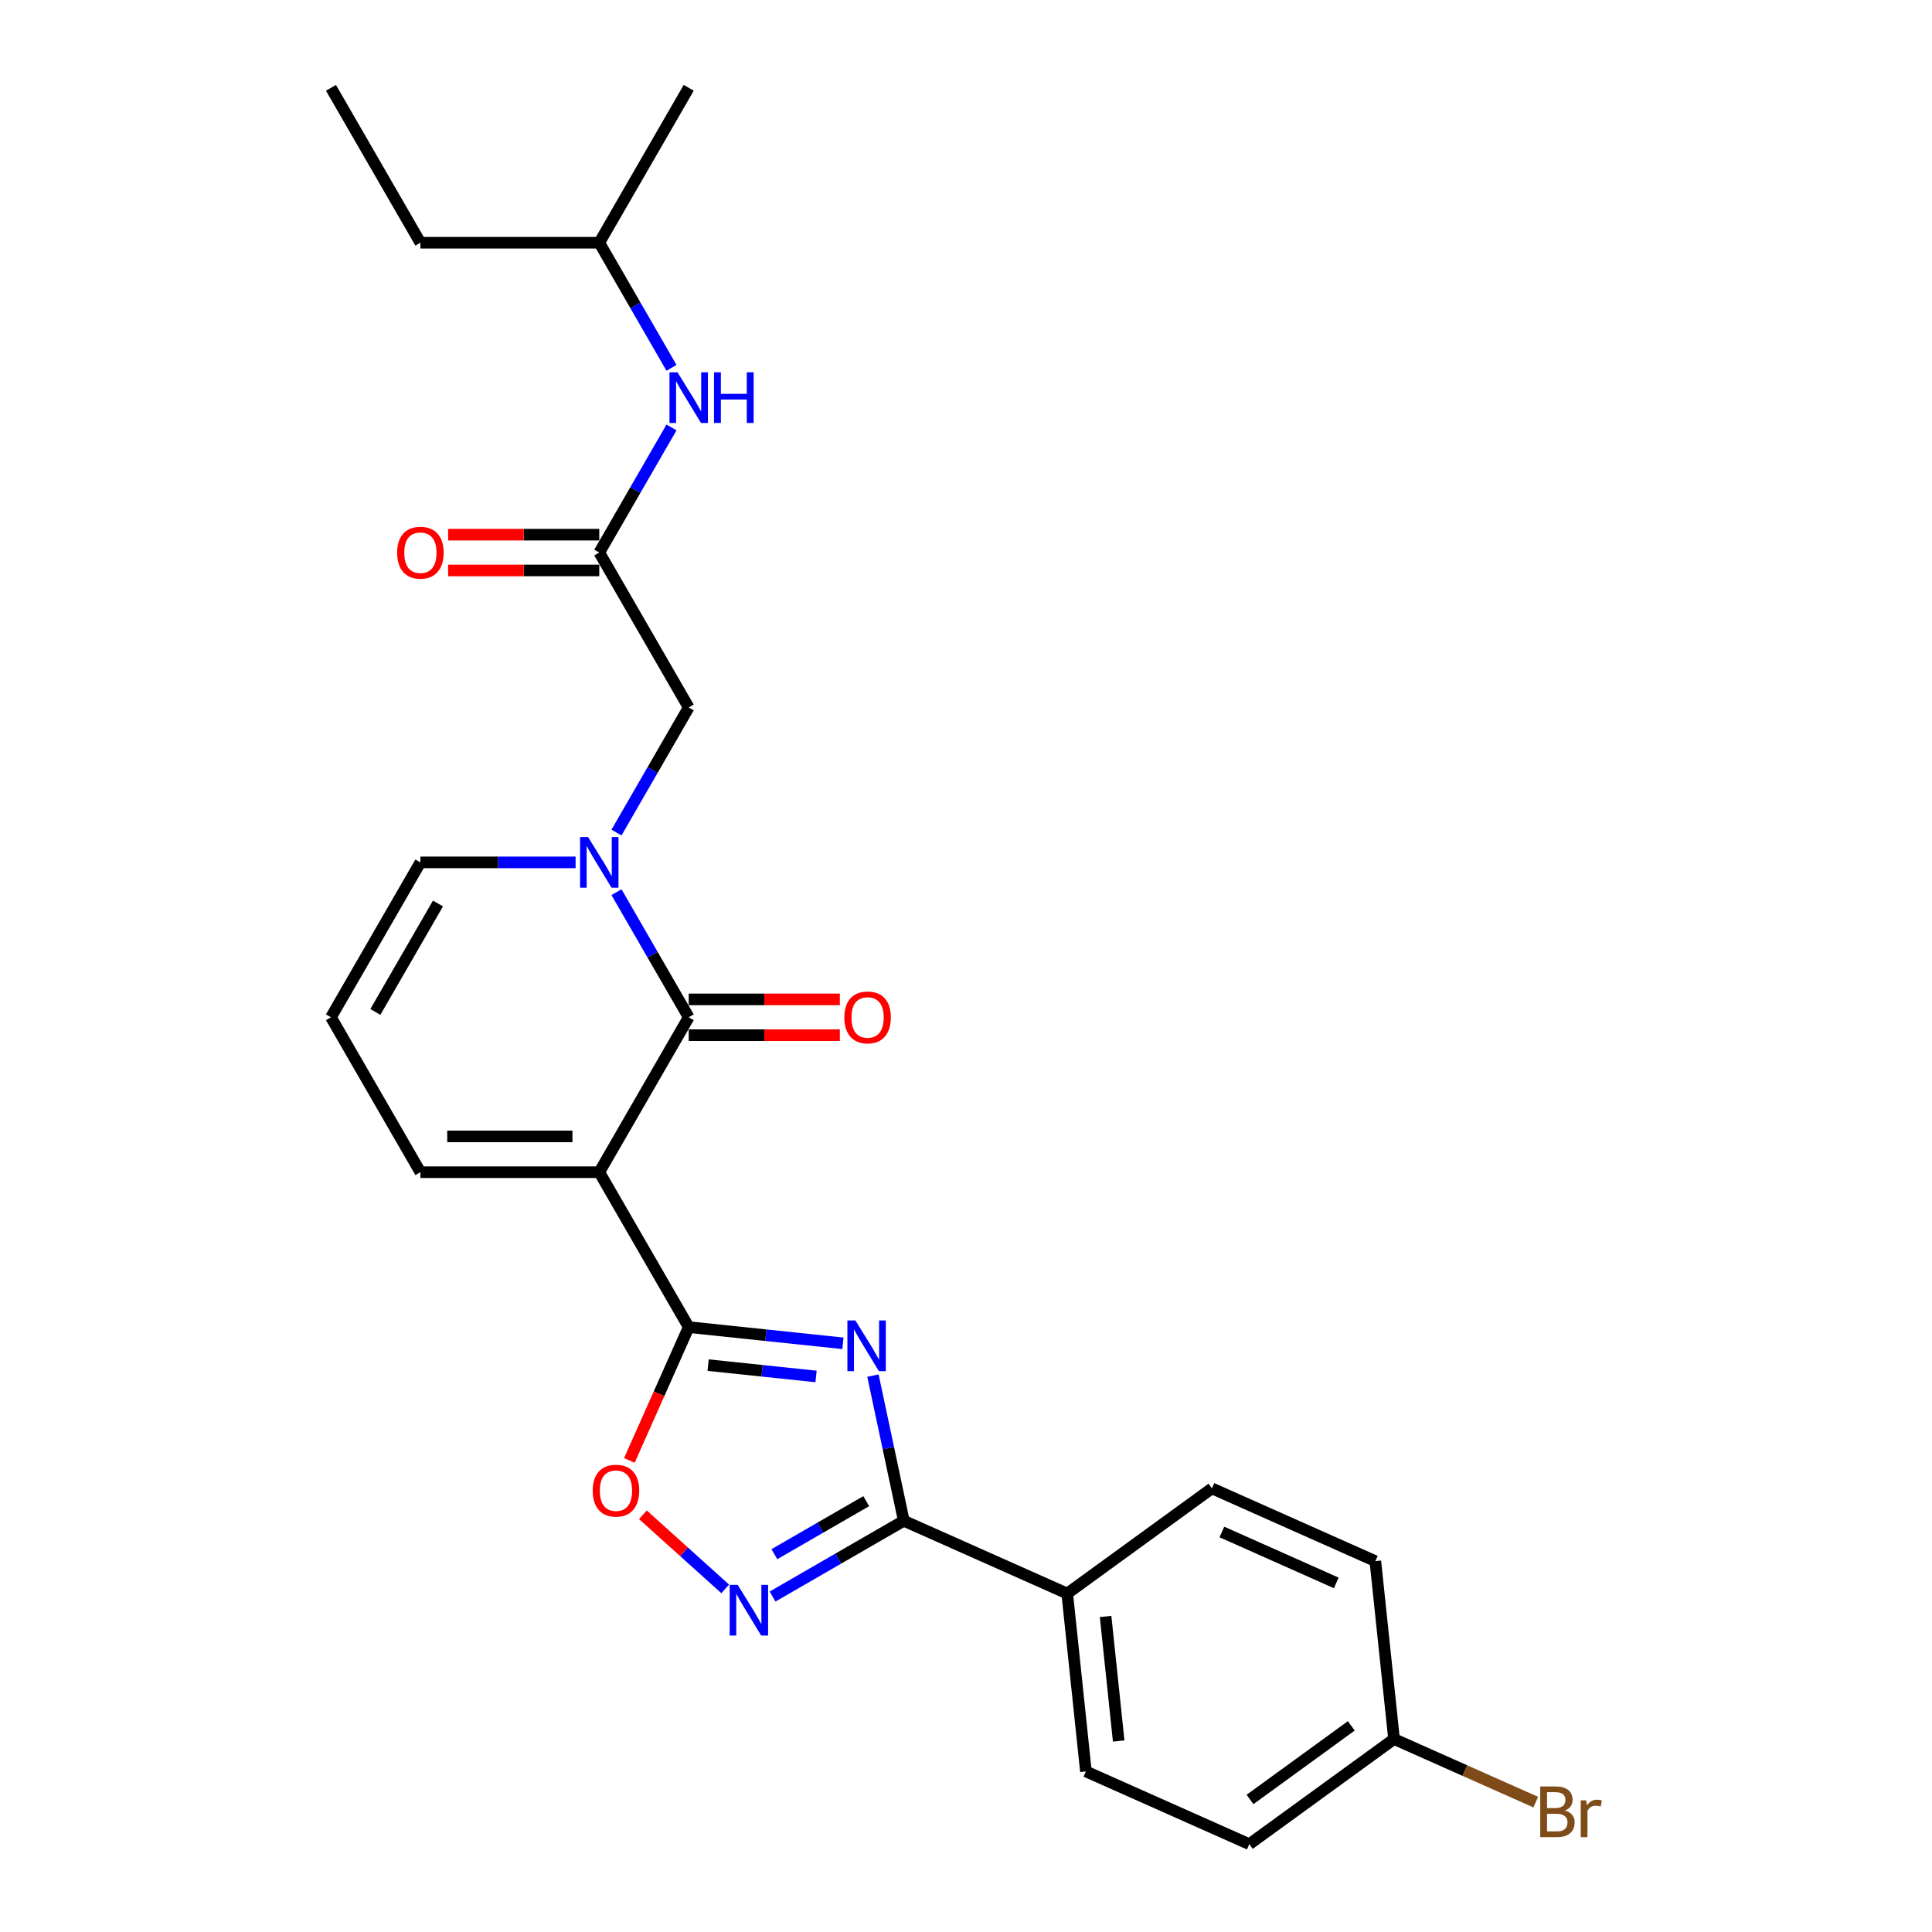 <?xml version='1.0' encoding='iso-8859-1'?>
<svg version='1.1' baseProfile='full'
              xmlns='http://www.w3.org/2000/svg'
                      xmlns:rdkit='http://www.rdkit.org/xml'
                      xmlns:xlink='http://www.w3.org/1999/xlink'
                  xml:space='preserve'
width='1000px' height='1000px' viewBox='0 0 1000 1000'>
<!-- END OF HEADER -->
<rect style='opacity:1.0;fill:#FFFFFF;stroke:none' width='1000' height='1000' x='0' y='0'> </rect>
<path class='bond-1' d='M 310.184,606.728 L 356.477,686.91' style='fill:none;fill-rule:evenodd;stroke:#000000;stroke-width:6px;stroke-linecap:butt;stroke-linejoin:miter;stroke-opacity:1' />
<path class='bond-2' d='M 310.184,606.728 L 356.477,526.546' style='fill:none;fill-rule:evenodd;stroke:#000000;stroke-width:6px;stroke-linecap:butt;stroke-linejoin:miter;stroke-opacity:1' />
<path class='bond-9' d='M 310.184,606.728 L 217.598,606.728' style='fill:none;fill-rule:evenodd;stroke:#000000;stroke-width:6px;stroke-linecap:butt;stroke-linejoin:miter;stroke-opacity:1' />
<path class='bond-9' d='M 296.296,588.21 L 231.486,588.21' style='fill:none;fill-rule:evenodd;stroke:#000000;stroke-width:6px;stroke-linecap:butt;stroke-linejoin:miter;stroke-opacity:1' />
<path class='bond-0' d='M 436.297,695.299 L 396.387,691.104' style='fill:none;fill-rule:evenodd;stroke:#0000FF;stroke-width:6px;stroke-linecap:butt;stroke-linejoin:miter;stroke-opacity:1' />
<path class='bond-0' d='M 396.387,691.104 L 356.477,686.91' style='fill:none;fill-rule:evenodd;stroke:#000000;stroke-width:6px;stroke-linecap:butt;stroke-linejoin:miter;stroke-opacity:1' />
<path class='bond-0' d='M 422.389,712.456 L 394.451,709.52' style='fill:none;fill-rule:evenodd;stroke:#0000FF;stroke-width:6px;stroke-linecap:butt;stroke-linejoin:miter;stroke-opacity:1' />
<path class='bond-0' d='M 394.451,709.52 L 366.514,706.584' style='fill:none;fill-rule:evenodd;stroke:#000000;stroke-width:6px;stroke-linecap:butt;stroke-linejoin:miter;stroke-opacity:1' />
<path class='bond-4' d='M 451.834,712.012 L 459.82,749.581' style='fill:none;fill-rule:evenodd;stroke:#0000FF;stroke-width:6px;stroke-linecap:butt;stroke-linejoin:miter;stroke-opacity:1' />
<path class='bond-4' d='M 459.82,749.581 L 467.805,787.15' style='fill:none;fill-rule:evenodd;stroke:#000000;stroke-width:6px;stroke-linecap:butt;stroke-linejoin:miter;stroke-opacity:1' />
<path class='bond-6' d='M 356.477,686.91 L 341.114,721.414' style='fill:none;fill-rule:evenodd;stroke:#000000;stroke-width:6px;stroke-linecap:butt;stroke-linejoin:miter;stroke-opacity:1' />
<path class='bond-6' d='M 341.114,721.414 L 325.752,755.918' style='fill:none;fill-rule:evenodd;stroke:#FF0000;stroke-width:6px;stroke-linecap:butt;stroke-linejoin:miter;stroke-opacity:1' />
<path class='bond-3' d='M 356.477,526.546 L 337.783,494.167' style='fill:none;fill-rule:evenodd;stroke:#000000;stroke-width:6px;stroke-linecap:butt;stroke-linejoin:miter;stroke-opacity:1' />
<path class='bond-3' d='M 337.783,494.167 L 319.089,461.789' style='fill:none;fill-rule:evenodd;stroke:#0000FF;stroke-width:6px;stroke-linecap:butt;stroke-linejoin:miter;stroke-opacity:1' />
<path class='bond-12' d='M 356.477,535.804 L 395.594,535.804' style='fill:none;fill-rule:evenodd;stroke:#000000;stroke-width:6px;stroke-linecap:butt;stroke-linejoin:miter;stroke-opacity:1' />
<path class='bond-12' d='M 395.594,535.804 L 434.712,535.804' style='fill:none;fill-rule:evenodd;stroke:#FF0000;stroke-width:6px;stroke-linecap:butt;stroke-linejoin:miter;stroke-opacity:1' />
<path class='bond-12' d='M 356.477,517.287 L 395.594,517.287' style='fill:none;fill-rule:evenodd;stroke:#000000;stroke-width:6px;stroke-linecap:butt;stroke-linejoin:miter;stroke-opacity:1' />
<path class='bond-12' d='M 395.594,517.287 L 434.712,517.287' style='fill:none;fill-rule:evenodd;stroke:#FF0000;stroke-width:6px;stroke-linecap:butt;stroke-linejoin:miter;stroke-opacity:1' />
<path class='bond-8' d='M 319.089,430.939 L 337.783,398.561' style='fill:none;fill-rule:evenodd;stroke:#0000FF;stroke-width:6px;stroke-linecap:butt;stroke-linejoin:miter;stroke-opacity:1' />
<path class='bond-8' d='M 337.783,398.561 L 356.477,366.182' style='fill:none;fill-rule:evenodd;stroke:#000000;stroke-width:6px;stroke-linecap:butt;stroke-linejoin:miter;stroke-opacity:1' />
<path class='bond-26' d='M 297.925,446.364 L 257.762,446.364' style='fill:none;fill-rule:evenodd;stroke:#0000FF;stroke-width:6px;stroke-linecap:butt;stroke-linejoin:miter;stroke-opacity:1' />
<path class='bond-26' d='M 257.762,446.364 L 217.598,446.364' style='fill:none;fill-rule:evenodd;stroke:#000000;stroke-width:6px;stroke-linecap:butt;stroke-linejoin:miter;stroke-opacity:1' />
<path class='bond-11' d='M 467.805,787.15 L 552.387,824.808' style='fill:none;fill-rule:evenodd;stroke:#000000;stroke-width:6px;stroke-linecap:butt;stroke-linejoin:miter;stroke-opacity:1' />
<path class='bond-27' d='M 467.805,787.15 L 433.844,806.758' style='fill:none;fill-rule:evenodd;stroke:#000000;stroke-width:6px;stroke-linecap:butt;stroke-linejoin:miter;stroke-opacity:1' />
<path class='bond-27' d='M 433.844,806.758 L 399.882,826.366' style='fill:none;fill-rule:evenodd;stroke:#0000FF;stroke-width:6px;stroke-linecap:butt;stroke-linejoin:miter;stroke-opacity:1' />
<path class='bond-27' d='M 448.358,776.996 L 424.585,790.722' style='fill:none;fill-rule:evenodd;stroke:#000000;stroke-width:6px;stroke-linecap:butt;stroke-linejoin:miter;stroke-opacity:1' />
<path class='bond-27' d='M 424.585,790.722 L 400.812,804.447' style='fill:none;fill-rule:evenodd;stroke:#0000FF;stroke-width:6px;stroke-linecap:butt;stroke-linejoin:miter;stroke-opacity:1' />
<path class='bond-5' d='M 375.365,822.406 L 354.061,803.224' style='fill:none;fill-rule:evenodd;stroke:#0000FF;stroke-width:6px;stroke-linecap:butt;stroke-linejoin:miter;stroke-opacity:1' />
<path class='bond-5' d='M 354.061,803.224 L 332.757,784.041' style='fill:none;fill-rule:evenodd;stroke:#FF0000;stroke-width:6px;stroke-linecap:butt;stroke-linejoin:miter;stroke-opacity:1' />
<path class='bond-7' d='M 310.184,286 L 356.477,366.182' style='fill:none;fill-rule:evenodd;stroke:#000000;stroke-width:6px;stroke-linecap:butt;stroke-linejoin:miter;stroke-opacity:1' />
<path class='bond-14' d='M 310.184,286 L 328.878,253.622' style='fill:none;fill-rule:evenodd;stroke:#000000;stroke-width:6px;stroke-linecap:butt;stroke-linejoin:miter;stroke-opacity:1' />
<path class='bond-14' d='M 328.878,253.622 L 347.571,221.243' style='fill:none;fill-rule:evenodd;stroke:#0000FF;stroke-width:6px;stroke-linecap:butt;stroke-linejoin:miter;stroke-opacity:1' />
<path class='bond-15' d='M 310.184,276.742 L 271.066,276.742' style='fill:none;fill-rule:evenodd;stroke:#000000;stroke-width:6px;stroke-linecap:butt;stroke-linejoin:miter;stroke-opacity:1' />
<path class='bond-15' d='M 271.066,276.742 L 231.949,276.742' style='fill:none;fill-rule:evenodd;stroke:#FF0000;stroke-width:6px;stroke-linecap:butt;stroke-linejoin:miter;stroke-opacity:1' />
<path class='bond-15' d='M 310.184,295.259 L 271.066,295.259' style='fill:none;fill-rule:evenodd;stroke:#000000;stroke-width:6px;stroke-linecap:butt;stroke-linejoin:miter;stroke-opacity:1' />
<path class='bond-15' d='M 271.066,295.259 L 231.949,295.259' style='fill:none;fill-rule:evenodd;stroke:#FF0000;stroke-width:6px;stroke-linecap:butt;stroke-linejoin:miter;stroke-opacity:1' />
<path class='bond-13' d='M 217.598,606.728 L 171.305,526.546' style='fill:none;fill-rule:evenodd;stroke:#000000;stroke-width:6px;stroke-linecap:butt;stroke-linejoin:miter;stroke-opacity:1' />
<path class='bond-10' d='M 217.598,446.364 L 171.305,526.546' style='fill:none;fill-rule:evenodd;stroke:#000000;stroke-width:6px;stroke-linecap:butt;stroke-linejoin:miter;stroke-opacity:1' />
<path class='bond-10' d='M 226.69,467.65 L 194.285,523.777' style='fill:none;fill-rule:evenodd;stroke:#000000;stroke-width:6px;stroke-linecap:butt;stroke-linejoin:miter;stroke-opacity:1' />
<path class='bond-16' d='M 552.387,824.808 L 562.065,916.887' style='fill:none;fill-rule:evenodd;stroke:#000000;stroke-width:6px;stroke-linecap:butt;stroke-linejoin:miter;stroke-opacity:1' />
<path class='bond-16' d='M 572.254,836.685 L 579.029,901.14' style='fill:none;fill-rule:evenodd;stroke:#000000;stroke-width:6px;stroke-linecap:butt;stroke-linejoin:miter;stroke-opacity:1' />
<path class='bond-17' d='M 552.387,824.808 L 627.291,770.388' style='fill:none;fill-rule:evenodd;stroke:#000000;stroke-width:6px;stroke-linecap:butt;stroke-linejoin:miter;stroke-opacity:1' />
<path class='bond-22' d='M 347.571,190.393 L 328.878,158.015' style='fill:none;fill-rule:evenodd;stroke:#0000FF;stroke-width:6px;stroke-linecap:butt;stroke-linejoin:miter;stroke-opacity:1' />
<path class='bond-22' d='M 328.878,158.015 L 310.184,125.636' style='fill:none;fill-rule:evenodd;stroke:#000000;stroke-width:6px;stroke-linecap:butt;stroke-linejoin:miter;stroke-opacity:1' />
<path class='bond-19' d='M 562.065,916.887 L 646.646,954.545' style='fill:none;fill-rule:evenodd;stroke:#000000;stroke-width:6px;stroke-linecap:butt;stroke-linejoin:miter;stroke-opacity:1' />
<path class='bond-20' d='M 627.291,770.388 L 711.872,808.046' style='fill:none;fill-rule:evenodd;stroke:#000000;stroke-width:6px;stroke-linecap:butt;stroke-linejoin:miter;stroke-opacity:1' />
<path class='bond-20' d='M 632.446,792.953 L 691.653,819.313' style='fill:none;fill-rule:evenodd;stroke:#000000;stroke-width:6px;stroke-linecap:butt;stroke-linejoin:miter;stroke-opacity:1' />
<path class='bond-18' d='M 721.55,900.125 L 711.872,808.046' style='fill:none;fill-rule:evenodd;stroke:#000000;stroke-width:6px;stroke-linecap:butt;stroke-linejoin:miter;stroke-opacity:1' />
<path class='bond-21' d='M 721.55,900.125 L 758.23,916.456' style='fill:none;fill-rule:evenodd;stroke:#000000;stroke-width:6px;stroke-linecap:butt;stroke-linejoin:miter;stroke-opacity:1' />
<path class='bond-21' d='M 758.23,916.456 L 794.91,932.787' style='fill:none;fill-rule:evenodd;stroke:#7F4C19;stroke-width:6px;stroke-linecap:butt;stroke-linejoin:miter;stroke-opacity:1' />
<path class='bond-28' d='M 721.55,900.125 L 646.646,954.545' style='fill:none;fill-rule:evenodd;stroke:#000000;stroke-width:6px;stroke-linecap:butt;stroke-linejoin:miter;stroke-opacity:1' />
<path class='bond-28' d='M 699.43,893.307 L 646.998,931.402' style='fill:none;fill-rule:evenodd;stroke:#000000;stroke-width:6px;stroke-linecap:butt;stroke-linejoin:miter;stroke-opacity:1' />
<path class='bond-23' d='M 310.184,125.636 L 217.598,125.636' style='fill:none;fill-rule:evenodd;stroke:#000000;stroke-width:6px;stroke-linecap:butt;stroke-linejoin:miter;stroke-opacity:1' />
<path class='bond-24' d='M 310.184,125.636 L 356.477,45.455' style='fill:none;fill-rule:evenodd;stroke:#000000;stroke-width:6px;stroke-linecap:butt;stroke-linejoin:miter;stroke-opacity:1' />
<path class='bond-25' d='M 217.598,125.636 L 171.305,45.455' style='fill:none;fill-rule:evenodd;stroke:#000000;stroke-width:6px;stroke-linecap:butt;stroke-linejoin:miter;stroke-opacity:1' />
<path  class='atom-1' d='M 442.76 683.477
L 451.352 697.365
Q 452.204 698.735, 453.574 701.217
Q 454.944 703.698, 455.018 703.846
L 455.018 683.477
L 458.499 683.477
L 458.499 709.698
L 454.907 709.698
L 445.685 694.514
Q 444.611 692.736, 443.463 690.699
Q 442.352 688.662, 442.019 688.033
L 442.019 709.698
L 438.612 709.698
L 438.612 683.477
L 442.76 683.477
' fill='#0000FF'/>
<path  class='atom-4' d='M 304.388 433.254
L 312.98 447.142
Q 313.832 448.512, 315.202 450.993
Q 316.572 453.475, 316.646 453.623
L 316.646 433.254
L 320.128 433.254
L 320.128 459.474
L 316.535 459.474
L 307.314 444.29
Q 306.24 442.512, 305.092 440.475
Q 303.981 438.439, 303.647 437.809
L 303.647 459.474
L 300.24 459.474
L 300.24 433.254
L 304.388 433.254
' fill='#0000FF'/>
<path  class='atom-6' d='M 381.828 820.333
L 390.42 834.221
Q 391.271 835.591, 392.642 838.073
Q 394.012 840.554, 394.086 840.702
L 394.086 820.333
L 397.567 820.333
L 397.567 846.554
L 393.975 846.554
L 384.753 831.369
Q 383.679 829.592, 382.531 827.555
Q 381.42 825.518, 381.087 824.888
L 381.087 846.554
L 377.68 846.554
L 377.68 820.333
L 381.828 820.333
' fill='#0000FF'/>
<path  class='atom-7' d='M 306.782 771.565
Q 306.782 765.269, 309.893 761.751
Q 313.004 758.233, 318.819 758.233
Q 324.633 758.233, 327.744 761.751
Q 330.855 765.269, 330.855 771.565
Q 330.855 777.935, 327.707 781.565
Q 324.559 785.157, 318.819 785.157
Q 313.041 785.157, 309.893 781.565
Q 306.782 777.972, 306.782 771.565
M 318.819 782.194
Q 322.818 782.194, 324.966 779.528
Q 327.151 776.824, 327.151 771.565
Q 327.151 766.417, 324.966 763.825
Q 322.818 761.196, 318.819 761.196
Q 314.819 761.196, 312.634 763.788
Q 310.486 766.38, 310.486 771.565
Q 310.486 776.861, 312.634 779.528
Q 314.819 782.194, 318.819 782.194
' fill='#FF0000'/>
<path  class='atom-13' d='M 437.027 526.62
Q 437.027 520.324, 440.138 516.806
Q 443.248 513.288, 449.063 513.288
Q 454.877 513.288, 457.988 516.806
Q 461.099 520.324, 461.099 526.62
Q 461.099 532.99, 457.951 536.619
Q 454.803 540.212, 449.063 540.212
Q 443.285 540.212, 440.138 536.619
Q 437.027 533.027, 437.027 526.62
M 449.063 537.249
Q 453.063 537.249, 455.211 534.582
Q 457.396 531.879, 457.396 526.62
Q 457.396 521.472, 455.211 518.88
Q 453.063 516.25, 449.063 516.25
Q 445.063 516.25, 442.878 518.843
Q 440.73 521.435, 440.73 526.62
Q 440.73 531.916, 442.878 534.582
Q 445.063 537.249, 449.063 537.249
' fill='#FF0000'/>
<path  class='atom-15' d='M 350.681 192.708
L 359.273 206.596
Q 360.125 207.966, 361.495 210.448
Q 362.865 212.929, 362.939 213.077
L 362.939 192.708
L 366.421 192.708
L 366.421 218.928
L 362.828 218.928
L 353.607 203.744
Q 352.533 201.967, 351.385 199.93
Q 350.274 197.893, 349.94 197.263
L 349.94 218.928
L 346.533 218.928
L 346.533 192.708
L 350.681 192.708
' fill='#0000FF'/>
<path  class='atom-15' d='M 369.568 192.708
L 373.124 192.708
L 373.124 203.855
L 386.53 203.855
L 386.53 192.708
L 390.086 192.708
L 390.086 218.928
L 386.53 218.928
L 386.53 206.818
L 373.124 206.818
L 373.124 218.928
L 369.568 218.928
L 369.568 192.708
' fill='#0000FF'/>
<path  class='atom-16' d='M 205.562 286.074
Q 205.562 279.778, 208.672 276.26
Q 211.783 272.742, 217.598 272.742
Q 223.412 272.742, 226.523 276.26
Q 229.634 279.778, 229.634 286.074
Q 229.634 292.444, 226.486 296.074
Q 223.338 299.666, 217.598 299.666
Q 211.82 299.666, 208.672 296.074
Q 205.562 292.481, 205.562 286.074
M 217.598 296.703
Q 221.597 296.703, 223.745 294.037
Q 225.93 291.333, 225.93 286.074
Q 225.93 280.926, 223.745 278.334
Q 221.597 275.705, 217.598 275.705
Q 213.598 275.705, 211.413 278.297
Q 209.265 280.889, 209.265 286.074
Q 209.265 291.37, 211.413 294.037
Q 213.598 296.703, 217.598 296.703
' fill='#FF0000'/>
<path  class='atom-22' d='M 809.965 937.116
Q 812.483 937.82, 813.742 939.375
Q 815.038 940.894, 815.038 943.153
Q 815.038 946.782, 812.705 948.856
Q 810.409 950.893, 806.039 950.893
L 797.225 950.893
L 797.225 924.673
L 804.965 924.673
Q 809.446 924.673, 811.705 926.487
Q 813.964 928.302, 813.964 931.635
Q 813.964 935.598, 809.965 937.116
M 800.743 927.635
L 800.743 935.857
L 804.965 935.857
Q 807.558 935.857, 808.891 934.82
Q 810.261 933.746, 810.261 931.635
Q 810.261 927.635, 804.965 927.635
L 800.743 927.635
M 806.039 947.93
Q 808.594 947.93, 809.965 946.708
Q 811.335 945.486, 811.335 943.153
Q 811.335 941.005, 809.817 939.931
Q 808.335 938.82, 805.484 938.82
L 800.743 938.82
L 800.743 947.93
L 806.039 947.93
' fill='#7F4C19'/>
<path  class='atom-22' d='M 821.001 931.857
L 821.408 934.487
Q 823.408 931.524, 826.667 931.524
Q 827.704 931.524, 829.112 931.894
L 828.556 935.005
Q 826.964 934.635, 826.075 934.635
Q 824.519 934.635, 823.482 935.265
Q 822.482 935.857, 821.668 937.301
L 821.668 950.893
L 818.186 950.893
L 818.186 931.857
L 821.001 931.857
' fill='#7F4C19'/>
</svg>
